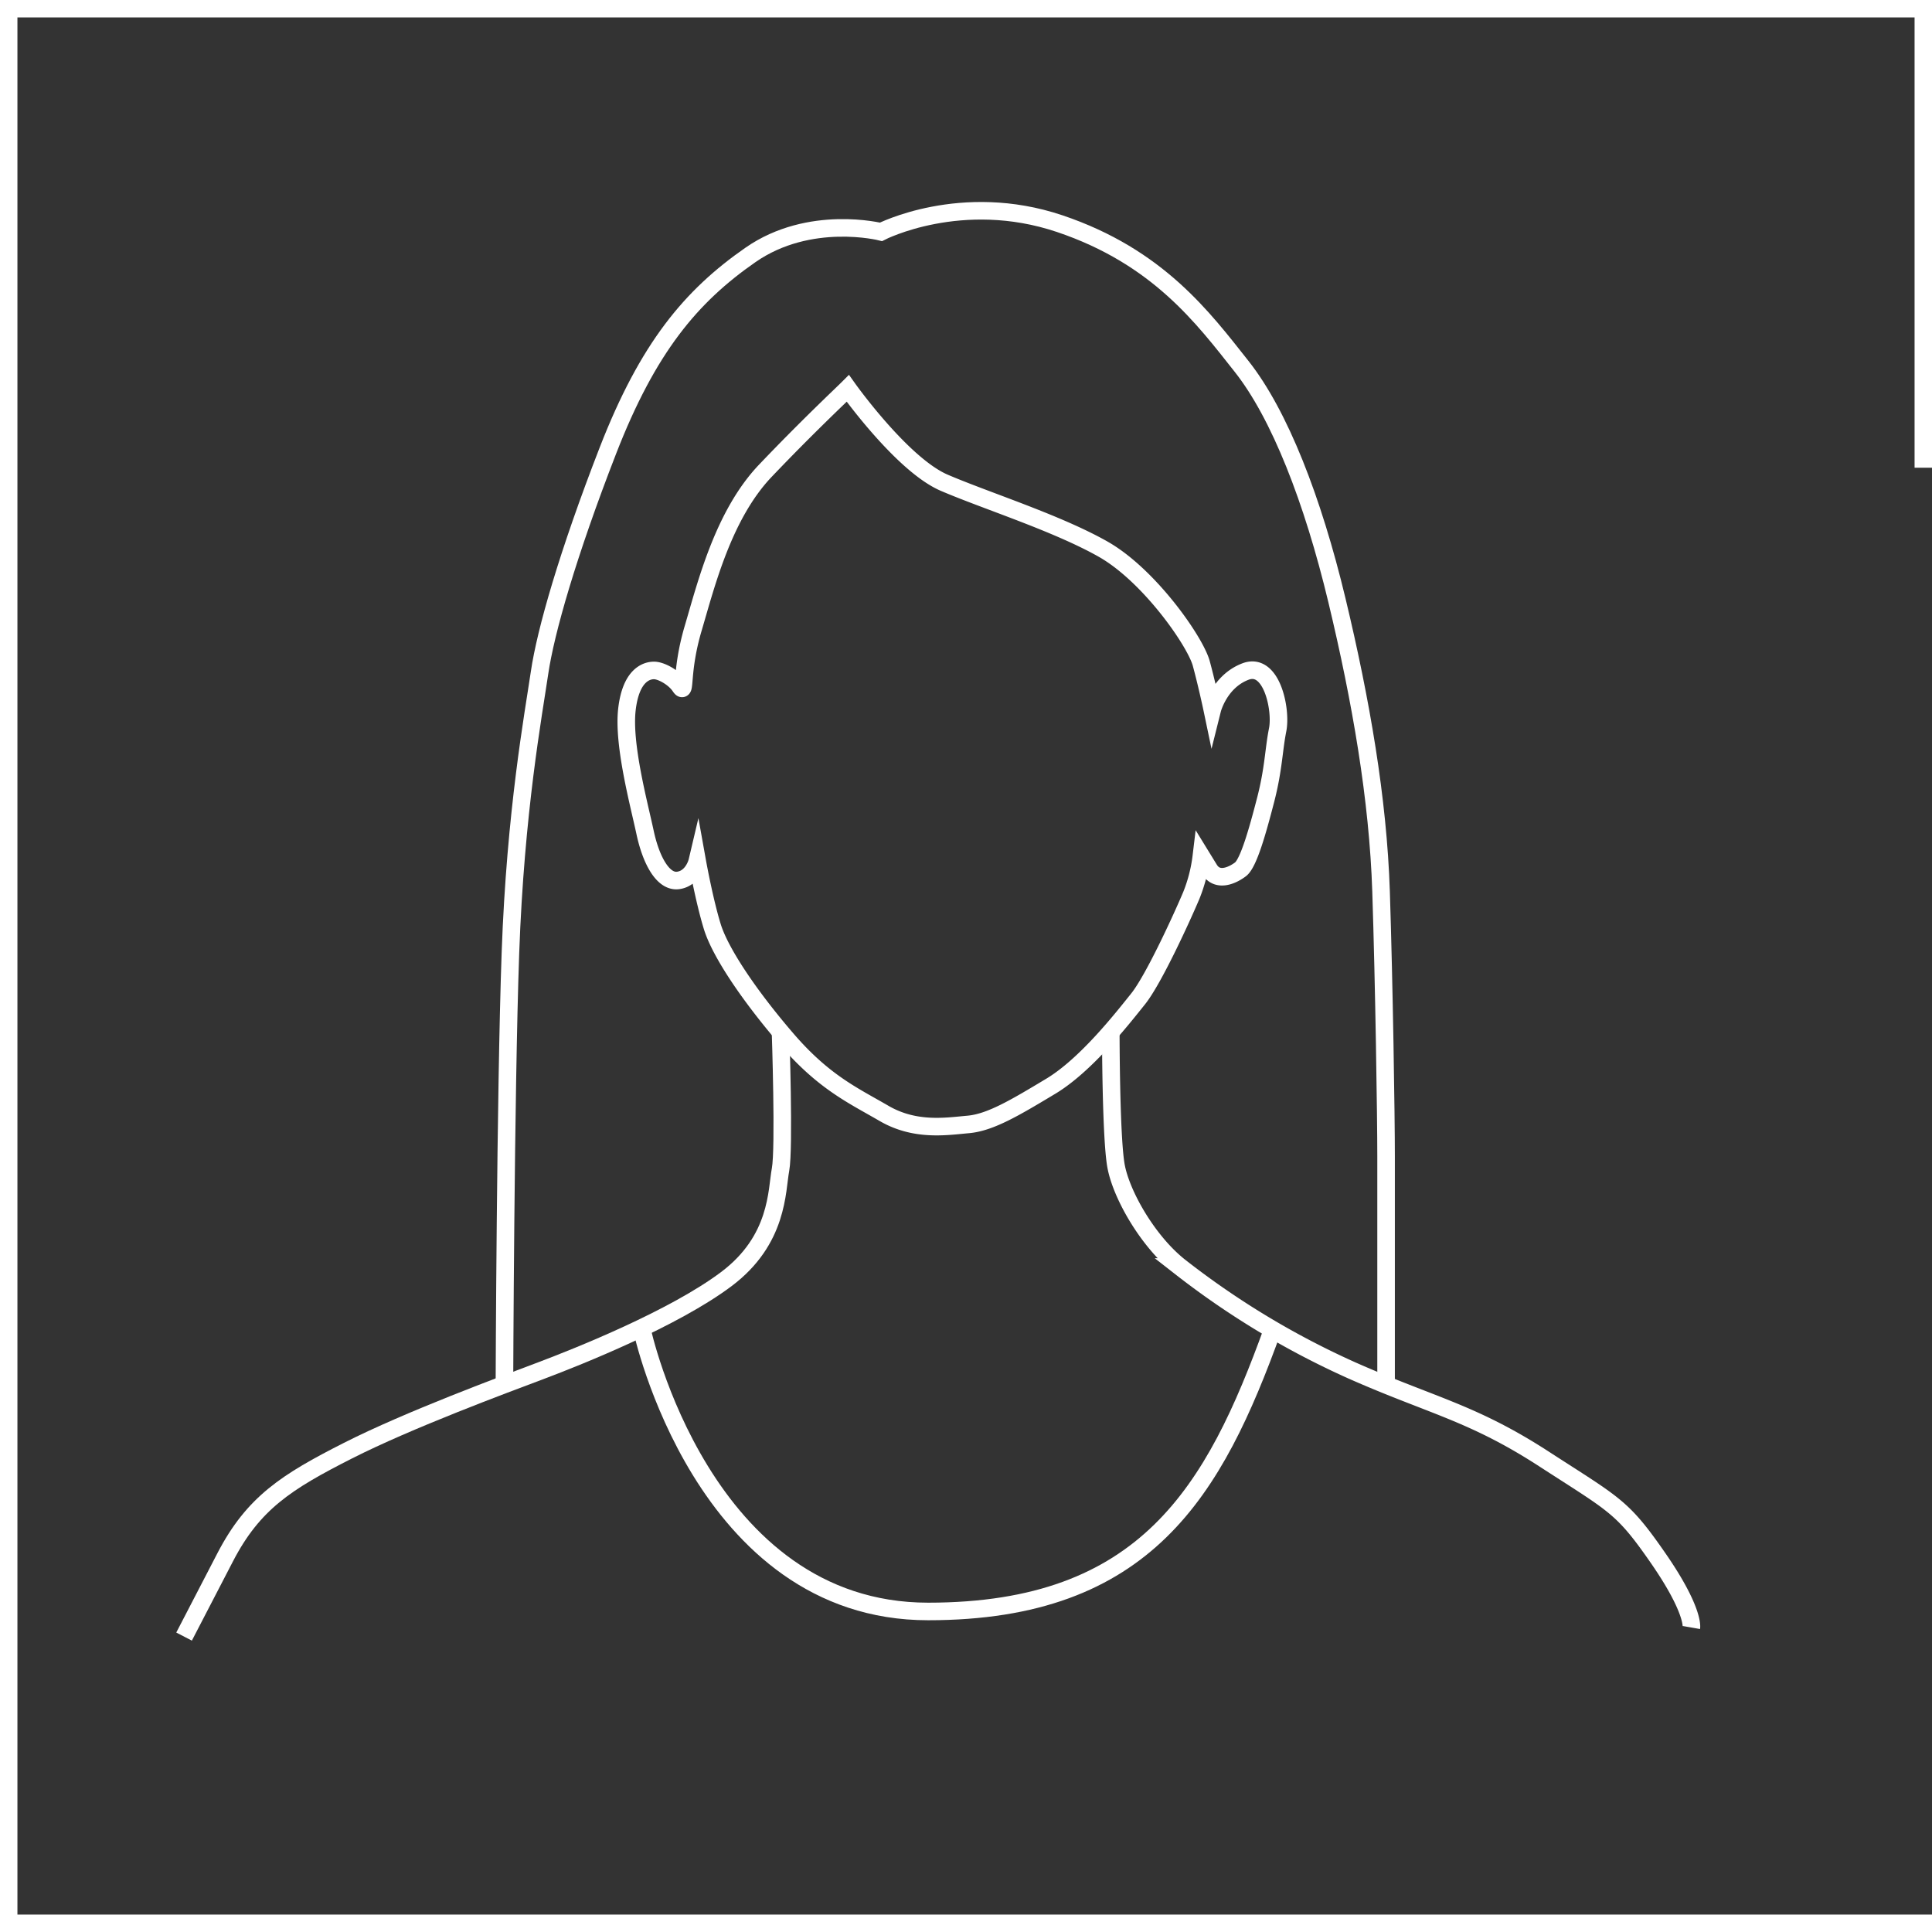 <?xml version="1.0" encoding="UTF-8"?>
<svg xmlns="http://www.w3.org/2000/svg" id="Ebene_1" data-name="Ebene 1" viewBox="0 0 550 550">
  <rect x="0" y="0" width="550" height="550" fill="#333333" stroke="none"/>
  <defs>
    <style>.cls-1{fill:#fff;}.cls-2{fill:none;stroke:#fff;stroke-miterlimit:10;stroke-width:5px;}</style>
  </defs>
  <title>Avatar_Weiblich_Web</title>
  <polygon class="cls-1" points="550 550 0 550 0 0 550 0 550 133.15 545.04 133.15 545.04 4.96 4.96 4.96 4.96 545.04 550 545.04 550 550"></polygon>
  <path class="cls-2" d="M394.59,394.14V329.25c0-11.44-.57-49.17-1.43-75.47s-5.71-54.32-12.57-82.91-16.3-52.88-27.16-66.6-23.73-31.16-51.75-40.6S250.8,66,250.8,66s-20.3-5.15-37.16,6.57-29.16,26.3-40.6,55.75-17.72,51.46-19.44,63.18-6.86,39.45-8.29,79.76-1.71,122.92-1.71,122.92"></path>
  <path class="cls-2" d="M241.36,110.56s15.44,21.72,27.45,26.87,32,11.43,45.17,18.87,26.3,26.3,28,32.58S345.11,202,345.11,202s2-8,9.46-10.83,10.29,10.86,9.15,16.58-1.14,11.15-3.43,20-4.86,18-7.15,19.73-6.57,3.72-8.86,0L342,243.77a43.71,43.71,0,0,1-2.86,11.15c-2.28,5.43-10.57,23.73-15.15,29.45s-14.86,18.86-24.87,24.87S282,319.53,275.67,320.1s-15.15,2-24-3.14-17.16-8.87-27.73-21.16-18.87-24.58-21.16-32-4.29-18.58-4.29-18.58-1.14,4.84-5.43,5.42-7.72-5.7-9.43-13.71S177.33,212,178.47,202s5.72-11.14,7.72-11.14,5.72,2,7.43,4.57,0-4,3.72-16.58,8.58-32.3,20.58-44.88S239.36,112.56,241.36,110.56Z"></path>
  <path class="cls-2" d="M316.22,293.76s0,29.77,1.47,38.06,9.15,21.73,18.3,28.87a236.09,236.09,0,0,0,48.88,29.45c22.59,10,34.31,12,54.61,25.16s22.29,13.43,32.58,28.3,9.44,19.72,9.44,19.72"></path>
  <path class="cls-2" d="M182.76,378.54s17.15,80.21,81.47,80.21c62,0,81.49-34.34,98.06-80.21"></path>
  <path class="cls-2" d="M222.2,293.76s1.13,33.2,0,39.2-.56,20-15.43,31.17-42,22-52.6,26S116.44,404.15,99,413s-26.87,14.86-34.88,30.3S52.4,465.9,52.4,465.9"></path>
</svg>
